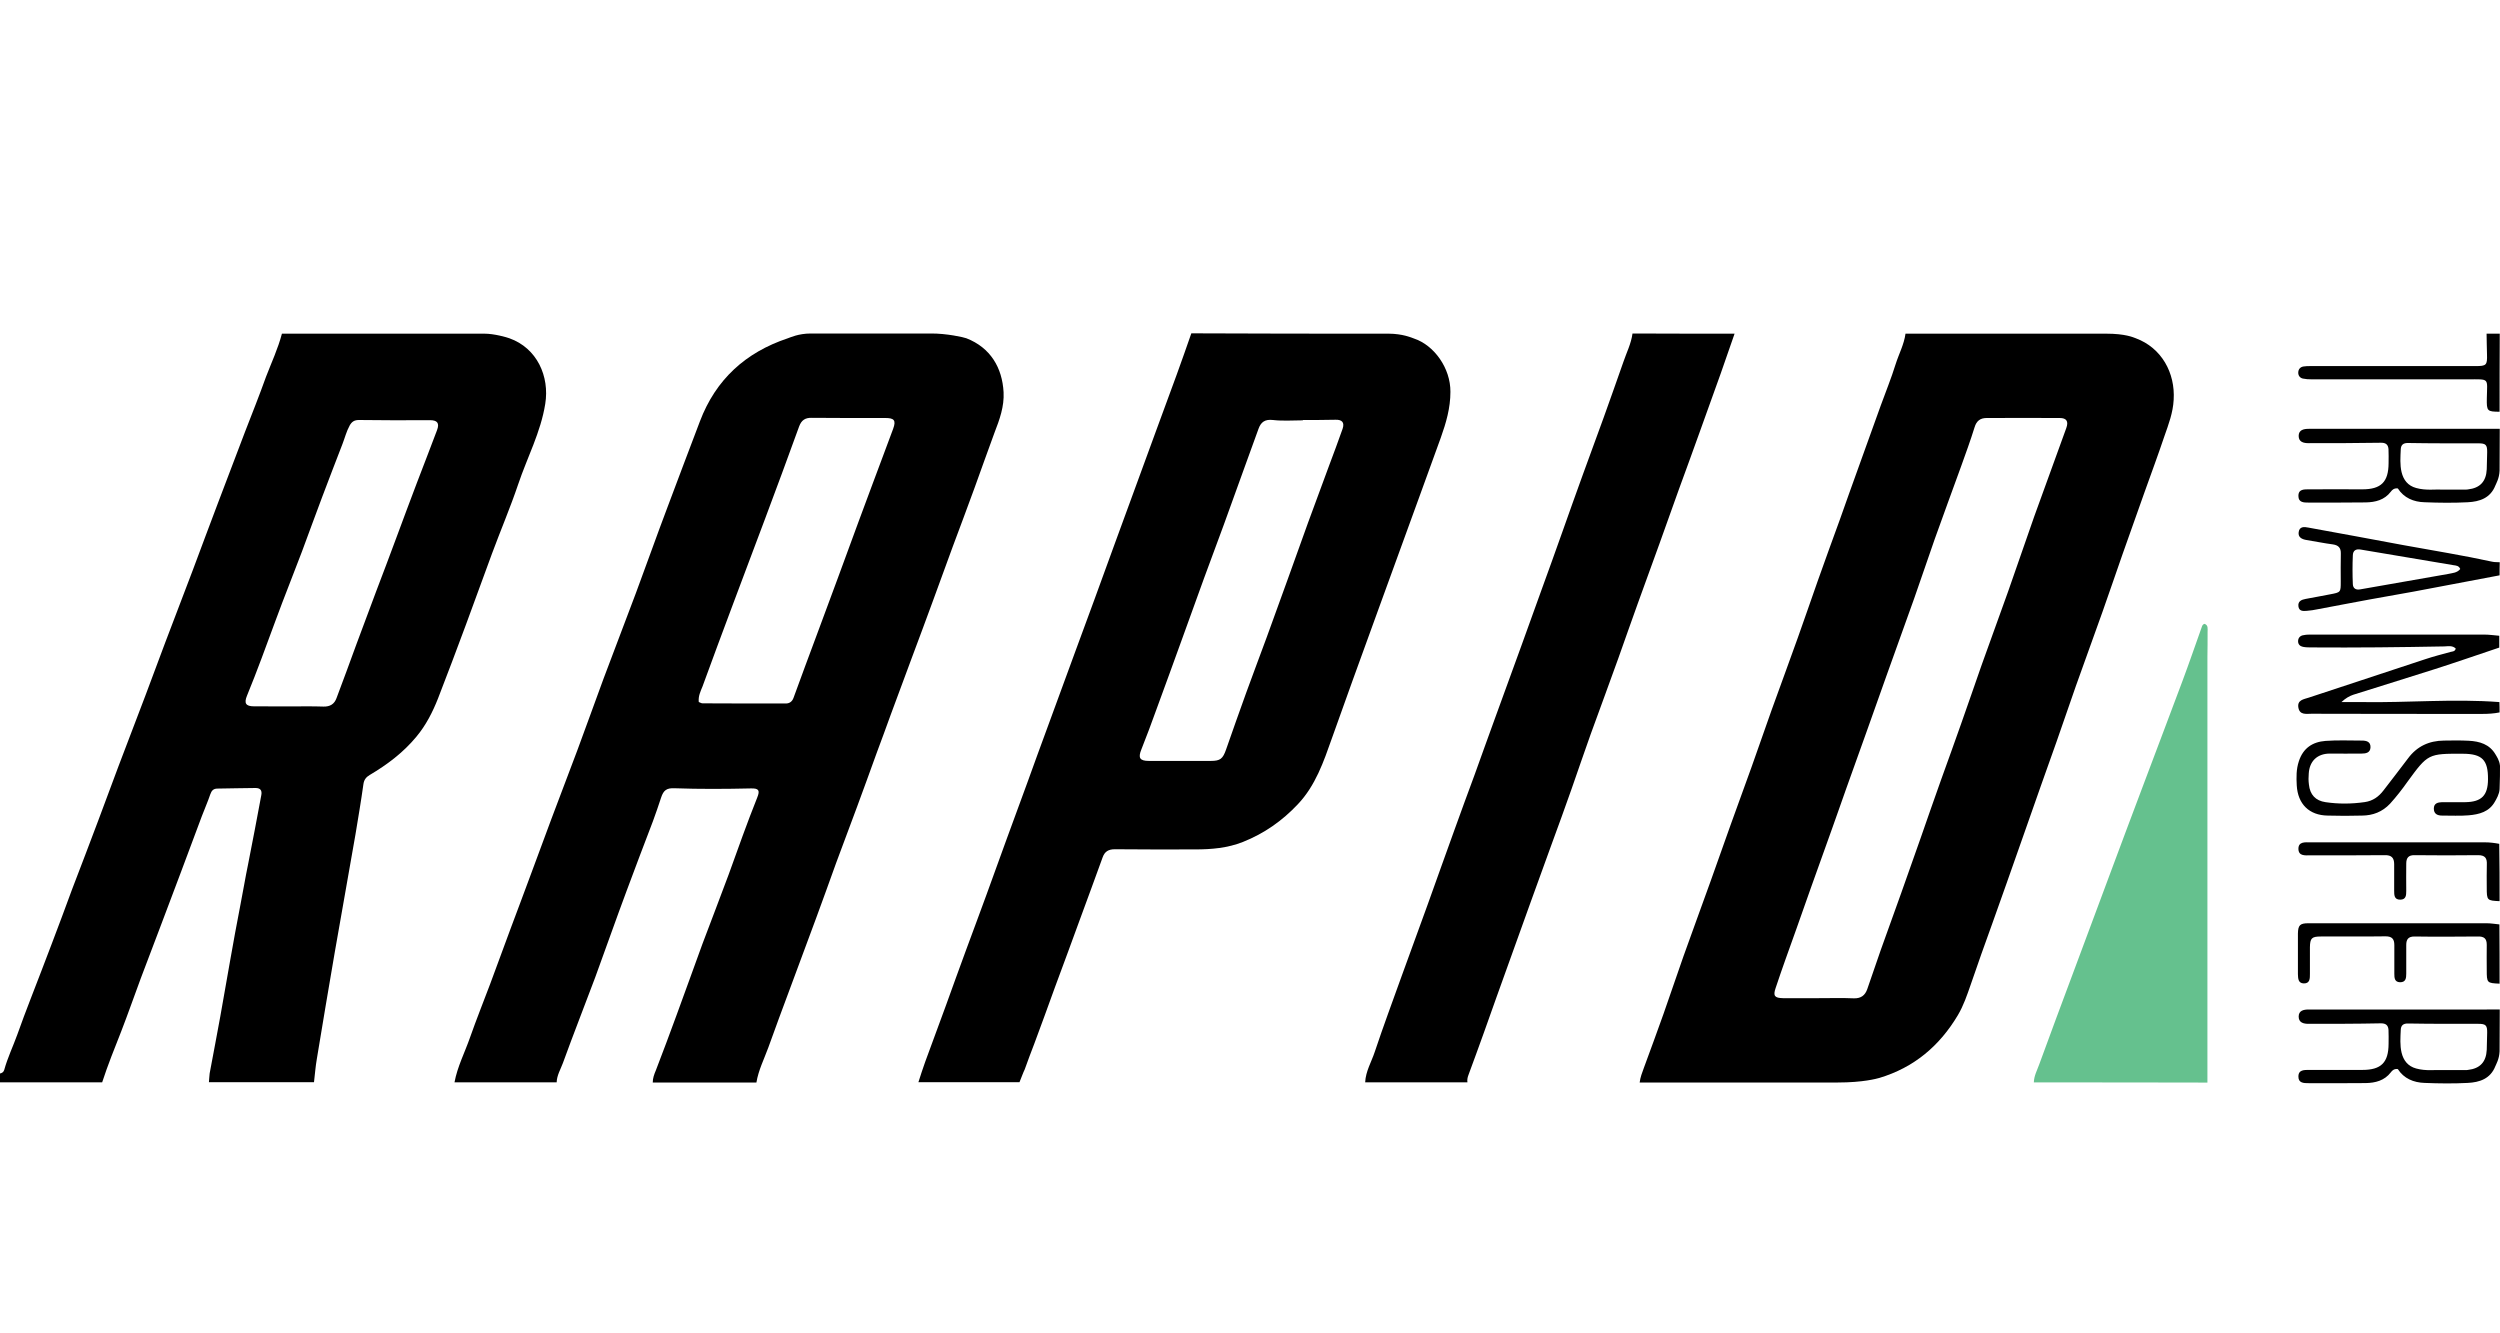 <svg width="30" height="16" viewBox="0 0 30 16" fill="none" xmlns="http://www.w3.org/2000/svg">
<g clip-path="url(#clip0_2571_4794)">
<path d="M9.077 12.99C8.662 12.99 8.248 12.99 7.833 12.99C7.833 12.938 7.85 12.892 7.87 12.845C7.954 12.623 8.04 12.401 8.12 12.178C8.225 11.895 8.325 11.61 8.43 11.325C8.534 11.047 8.642 10.771 8.744 10.494C8.856 10.184 8.965 9.875 9.087 9.57C9.122 9.484 9.105 9.459 9.012 9.461C8.705 9.468 8.399 9.47 8.094 9.459C8.001 9.455 7.962 9.482 7.933 9.572C7.901 9.668 7.87 9.761 7.835 9.855C7.729 10.135 7.621 10.414 7.518 10.694C7.39 11.037 7.269 11.383 7.143 11.727C7.015 12.07 6.88 12.411 6.755 12.756C6.727 12.832 6.682 12.905 6.68 12.988C6.272 12.988 5.862 12.988 5.454 12.988C5.489 12.799 5.578 12.629 5.641 12.448C5.717 12.232 5.802 12.02 5.883 11.805C5.965 11.582 6.048 11.359 6.13 11.136C6.211 10.918 6.293 10.703 6.373 10.485C6.454 10.267 6.533 10.05 6.615 9.832C6.719 9.554 6.825 9.279 6.929 9.001C7.034 8.718 7.136 8.433 7.241 8.148C7.369 7.805 7.502 7.462 7.63 7.119C7.758 6.776 7.88 6.429 8.01 6.086C8.138 5.743 8.269 5.399 8.399 5.056C8.59 4.552 8.949 4.228 9.452 4.06C9.483 4.05 9.581 4.002 9.73 4.002C10.401 4.002 10.496 4.002 11.167 4.002C11.358 4 11.568 4.048 11.596 4.059C11.887 4.172 12.027 4.414 12.043 4.706C12.052 4.878 11.995 5.035 11.934 5.192C11.852 5.412 11.775 5.635 11.694 5.856C11.608 6.093 11.519 6.328 11.431 6.565C11.352 6.779 11.274 6.995 11.195 7.211C11.113 7.437 11.028 7.662 10.944 7.888C10.86 8.116 10.774 8.345 10.69 8.573C10.634 8.727 10.578 8.882 10.52 9.036C10.441 9.254 10.363 9.471 10.282 9.689C10.2 9.912 10.116 10.135 10.033 10.357C9.953 10.579 9.874 10.8 9.793 11.019C9.688 11.302 9.583 11.585 9.478 11.868C9.392 12.102 9.303 12.335 9.22 12.57C9.168 12.712 9.101 12.843 9.077 12.99ZM8.385 8.424C8.404 8.431 8.416 8.44 8.43 8.44C8.763 8.442 9.096 8.442 9.429 8.442C9.474 8.442 9.506 8.419 9.522 8.375C9.616 8.116 9.713 7.856 9.809 7.598C9.89 7.381 9.97 7.163 10.051 6.945C10.135 6.717 10.219 6.489 10.303 6.259C10.359 6.105 10.417 5.95 10.475 5.796C10.555 5.578 10.639 5.362 10.718 5.145C10.755 5.044 10.73 5.016 10.625 5.016C10.331 5.016 10.035 5.017 9.741 5.014C9.662 5.012 9.618 5.042 9.59 5.116C9.455 5.49 9.317 5.861 9.178 6.233C9.049 6.579 8.917 6.924 8.788 7.271C8.667 7.593 8.548 7.915 8.43 8.238C8.407 8.295 8.378 8.352 8.385 8.424Z" fill="black"/>
<path d="M3.383 4.004C4.271 4.004 4.925 4.004 5.813 4.004C5.932 4.004 6.083 4.048 6.112 4.059C6.445 4.177 6.596 4.517 6.543 4.846C6.489 5.187 6.326 5.49 6.218 5.812C6.123 6.093 6.007 6.365 5.904 6.643C5.799 6.926 5.697 7.211 5.592 7.494C5.482 7.791 5.37 8.088 5.256 8.382C5.191 8.546 5.112 8.702 4.997 8.84C4.839 9.031 4.646 9.176 4.436 9.3C4.394 9.325 4.368 9.357 4.361 9.41C4.333 9.611 4.299 9.811 4.266 10.011C4.184 10.483 4.1 10.956 4.017 11.428C3.944 11.854 3.872 12.28 3.802 12.707C3.786 12.799 3.779 12.894 3.768 12.986C3.348 12.986 2.927 12.986 2.507 12.986C2.511 12.951 2.511 12.915 2.516 12.88C2.558 12.652 2.603 12.424 2.644 12.195C2.724 11.75 2.798 11.302 2.885 10.858C2.917 10.697 2.943 10.535 2.977 10.372C3.033 10.096 3.083 9.818 3.136 9.54C3.146 9.484 3.124 9.456 3.066 9.456C2.913 9.457 2.763 9.461 2.61 9.463C2.561 9.463 2.539 9.487 2.523 9.533C2.493 9.622 2.454 9.709 2.421 9.797C2.337 10.02 2.255 10.243 2.171 10.466C2.09 10.68 2.009 10.894 1.929 11.108C1.848 11.32 1.768 11.53 1.689 11.741C1.61 11.953 1.536 12.167 1.454 12.378C1.375 12.579 1.293 12.781 1.226 12.988C0.818 12.988 0.408 12.988 0 12.988C0 12.953 0 12.917 0 12.882C0.025 12.877 0.044 12.864 0.051 12.838C0.091 12.693 0.156 12.558 0.207 12.417C0.259 12.27 0.314 12.125 0.37 11.98C0.454 11.76 0.54 11.543 0.622 11.323C0.704 11.108 0.785 10.89 0.865 10.672C0.971 10.395 1.077 10.119 1.181 9.841C1.261 9.627 1.34 9.411 1.421 9.197C1.529 8.913 1.638 8.628 1.747 8.341C1.826 8.132 1.903 7.924 1.981 7.715C2.092 7.425 2.202 7.133 2.313 6.843C2.414 6.574 2.514 6.303 2.616 6.035C2.724 5.75 2.833 5.465 2.941 5.18C3.026 4.961 3.113 4.743 3.192 4.522C3.257 4.352 3.336 4.184 3.383 4.004ZM3.471 8.477C3.607 8.477 3.746 8.474 3.882 8.479C3.961 8.481 4.012 8.449 4.038 8.378C4.119 8.164 4.198 7.948 4.276 7.734C4.355 7.522 4.434 7.312 4.513 7.099C4.595 6.882 4.678 6.666 4.758 6.448C4.839 6.231 4.919 6.013 5.002 5.796C5.082 5.585 5.165 5.375 5.244 5.163C5.277 5.076 5.247 5.042 5.158 5.042C4.874 5.044 4.592 5.044 4.308 5.04C4.252 5.04 4.222 5.06 4.196 5.106C4.157 5.177 4.138 5.255 4.11 5.327C4.028 5.541 3.945 5.753 3.865 5.967C3.782 6.185 3.705 6.402 3.623 6.62C3.52 6.894 3.409 7.167 3.308 7.443C3.196 7.745 3.087 8.049 2.964 8.348C2.927 8.438 2.948 8.476 3.047 8.476C3.19 8.477 3.33 8.477 3.471 8.477Z" fill="black"/>
<path d="M25.273 4.004C25.505 4.004 25.599 4.048 25.629 4.059C25.939 4.174 26.104 4.474 26.084 4.798C26.076 4.952 26.023 5.092 25.974 5.231C25.897 5.46 25.813 5.686 25.732 5.913C25.645 6.158 25.557 6.404 25.47 6.652C25.389 6.882 25.312 7.112 25.23 7.342C25.124 7.637 25.017 7.933 24.912 8.228C24.834 8.453 24.756 8.677 24.678 8.902C24.618 9.073 24.555 9.245 24.495 9.417C24.439 9.578 24.383 9.739 24.326 9.898C24.243 10.131 24.163 10.363 24.08 10.597C24.024 10.757 23.966 10.917 23.909 11.078C23.821 11.323 23.732 11.569 23.648 11.817C23.604 11.943 23.563 12.066 23.495 12.181C23.274 12.553 22.966 12.811 22.553 12.935C22.521 12.944 22.356 12.99 22.055 12.99C21.121 12.99 20.61 12.99 19.676 12.99C19.683 12.928 19.706 12.871 19.727 12.813C19.807 12.599 19.884 12.383 19.962 12.167C20.042 11.937 20.121 11.707 20.201 11.477C20.308 11.177 20.419 10.876 20.527 10.575C20.608 10.349 20.689 10.122 20.769 9.894C20.851 9.664 20.936 9.436 21.018 9.206C21.1 8.976 21.179 8.746 21.261 8.516C21.365 8.228 21.47 7.943 21.573 7.655C21.656 7.425 21.733 7.195 21.815 6.965C21.901 6.721 21.99 6.479 22.078 6.236C22.155 6.02 22.23 5.805 22.309 5.589C22.395 5.348 22.483 5.108 22.568 4.869C22.628 4.703 22.695 4.54 22.747 4.372C22.786 4.248 22.849 4.133 22.866 4.004C23.765 4.004 24.375 4.004 25.273 4.004ZM21.827 11.978C21.967 11.978 22.108 11.974 22.248 11.98C22.332 11.982 22.381 11.944 22.407 11.87C22.462 11.714 22.514 11.559 22.568 11.403C22.651 11.173 22.733 10.945 22.815 10.715C22.894 10.494 22.971 10.273 23.05 10.05C23.131 9.82 23.209 9.59 23.292 9.36C23.372 9.134 23.457 8.907 23.535 8.681C23.618 8.449 23.697 8.214 23.779 7.982C23.884 7.687 23.993 7.391 24.098 7.096C24.203 6.797 24.306 6.496 24.411 6.197C24.538 5.844 24.667 5.492 24.795 5.138C24.825 5.056 24.799 5.016 24.716 5.016C24.424 5.014 24.133 5.016 23.84 5.016C23.763 5.016 23.718 5.051 23.695 5.127C23.646 5.285 23.59 5.438 23.534 5.594C23.428 5.888 23.32 6.178 23.216 6.471C23.133 6.707 23.054 6.944 22.971 7.179C22.861 7.489 22.749 7.798 22.638 8.108C22.56 8.325 22.483 8.545 22.405 8.764C22.321 8.999 22.237 9.233 22.153 9.468C22.095 9.629 22.041 9.79 21.983 9.949C21.899 10.184 21.815 10.42 21.731 10.653C21.673 10.816 21.615 10.979 21.558 11.143C21.473 11.382 21.386 11.619 21.307 11.858C21.275 11.951 21.296 11.976 21.395 11.978C21.535 11.98 21.68 11.978 21.827 11.978Z" fill="black"/>
<path d="M16.664 4.004C16.831 4.005 16.938 4.051 16.967 4.062C17.209 4.142 17.407 4.417 17.405 4.702C17.405 4.897 17.353 5.074 17.29 5.251C17.204 5.488 17.118 5.725 17.032 5.962C16.95 6.188 16.867 6.415 16.785 6.641C16.706 6.857 16.629 7.071 16.55 7.287C16.442 7.584 16.333 7.883 16.226 8.18C16.144 8.406 16.063 8.633 15.983 8.859C15.883 9.142 15.787 9.425 15.575 9.65C15.387 9.85 15.17 10.002 14.916 10.103C14.73 10.177 14.537 10.193 14.341 10.193C14.021 10.193 13.698 10.195 13.378 10.191C13.302 10.191 13.257 10.218 13.232 10.287C13.145 10.529 13.055 10.771 12.966 11.014C12.864 11.291 12.763 11.571 12.659 11.848C12.577 12.075 12.495 12.301 12.411 12.526C12.372 12.627 12.334 12.728 12.297 12.832C12.274 12.88 12.262 12.919 12.234 12.986C11.819 12.986 11.437 12.986 11.021 12.986C11.048 12.905 11.072 12.823 11.102 12.743C11.184 12.517 11.268 12.293 11.351 12.066C11.431 11.845 11.51 11.624 11.591 11.405C11.673 11.182 11.757 10.959 11.838 10.736C11.918 10.515 11.997 10.294 12.078 10.074C12.162 9.843 12.248 9.613 12.332 9.381C12.411 9.163 12.489 8.946 12.57 8.728C12.679 8.433 12.787 8.139 12.894 7.844C12.973 7.63 13.052 7.414 13.131 7.2C13.213 6.973 13.295 6.749 13.378 6.522C13.458 6.301 13.539 6.082 13.62 5.861C13.702 5.634 13.786 5.41 13.868 5.183C13.952 4.955 14.036 4.727 14.12 4.497C14.18 4.333 14.238 4.166 14.296 4C15.168 4.004 15.795 4.004 16.664 4.004ZM15.634 5.04C15.634 5.042 15.634 5.042 15.634 5.044C15.515 5.044 15.394 5.054 15.275 5.04C15.179 5.029 15.131 5.065 15.102 5.146C15.046 5.298 14.991 5.449 14.937 5.601C14.853 5.833 14.771 6.064 14.686 6.296C14.608 6.51 14.527 6.726 14.448 6.94C14.362 7.177 14.276 7.414 14.191 7.651C14.085 7.941 13.982 8.231 13.875 8.519C13.817 8.679 13.758 8.84 13.695 8.997C13.656 9.094 13.677 9.131 13.786 9.131C14.035 9.131 14.282 9.131 14.53 9.131C14.644 9.131 14.674 9.105 14.713 8.994C14.791 8.765 14.874 8.541 14.954 8.314C15.035 8.091 15.119 7.869 15.201 7.646C15.287 7.412 15.371 7.177 15.456 6.942C15.536 6.719 15.617 6.494 15.697 6.271C15.781 6.043 15.865 5.815 15.95 5.585C16.004 5.44 16.06 5.293 16.111 5.146C16.137 5.07 16.105 5.035 16.028 5.037C15.895 5.04 15.764 5.04 15.634 5.04Z" fill="black"/>
<path d="M20.815 4.004C20.76 4.161 20.706 4.32 20.65 4.478C20.566 4.715 20.48 4.954 20.394 5.191C20.312 5.421 20.228 5.649 20.145 5.877C20.068 6.093 19.991 6.309 19.914 6.523C19.828 6.763 19.741 7.002 19.653 7.243C19.574 7.46 19.499 7.679 19.42 7.899C19.311 8.203 19.199 8.505 19.089 8.808C19.01 9.026 18.937 9.247 18.86 9.464C18.781 9.689 18.7 9.912 18.618 10.135C18.535 10.361 18.455 10.587 18.372 10.814C18.285 11.056 18.197 11.3 18.11 11.543C18.008 11.824 17.908 12.107 17.808 12.388C17.747 12.56 17.684 12.729 17.621 12.901C17.61 12.929 17.605 12.958 17.609 12.988C17.201 12.988 16.791 12.988 16.382 12.988C16.388 12.855 16.458 12.742 16.498 12.62C16.6 12.314 16.713 12.011 16.822 11.707C16.924 11.426 17.027 11.145 17.129 10.863C17.237 10.563 17.344 10.26 17.453 9.96C17.532 9.738 17.614 9.519 17.695 9.298C17.777 9.072 17.857 8.845 17.94 8.619C18.047 8.323 18.155 8.028 18.262 7.734C18.339 7.522 18.415 7.31 18.492 7.096C18.579 6.853 18.669 6.611 18.754 6.367C18.833 6.146 18.91 5.925 18.991 5.704C19.075 5.472 19.161 5.24 19.245 5.008C19.324 4.787 19.403 4.566 19.48 4.345C19.518 4.232 19.574 4.124 19.59 4.002C19.998 4.004 20.407 4.004 20.815 4.004Z" fill="black"/>
<path d="M24.406 12.989C24.408 12.91 24.446 12.842 24.471 12.772C24.606 12.399 24.746 12.029 24.884 11.657C25.025 11.28 25.165 10.904 25.305 10.527C25.447 10.149 25.587 9.768 25.731 9.39C25.883 8.983 26.039 8.578 26.19 8.171C26.27 7.957 26.344 7.741 26.421 7.525C26.426 7.508 26.433 7.492 26.454 7.486C26.501 7.502 26.491 7.546 26.491 7.582C26.493 7.683 26.489 7.782 26.489 7.883C26.489 9.586 26.489 11.288 26.489 12.991C25.797 12.989 25.102 12.989 24.406 12.989Z" fill="#65C18E"/>
<path d="M29.995 8.549C29.926 8.563 29.856 8.567 29.786 8.567C29.103 8.567 28.422 8.567 27.738 8.565C27.677 8.565 27.598 8.583 27.581 8.494C27.563 8.399 27.644 8.392 27.707 8.371C28.171 8.218 28.637 8.063 29.101 7.911C29.203 7.877 29.308 7.85 29.411 7.822C29.432 7.817 29.459 7.819 29.469 7.783C29.431 7.744 29.38 7.755 29.332 7.757C28.802 7.767 28.271 7.773 27.74 7.769C27.705 7.769 27.67 7.769 27.635 7.762C27.602 7.755 27.577 7.734 27.577 7.695C27.577 7.658 27.598 7.633 27.631 7.624C27.659 7.617 27.689 7.615 27.717 7.615C28.414 7.615 29.112 7.615 29.809 7.615C29.87 7.615 29.932 7.624 29.991 7.629C29.991 7.677 29.991 7.723 29.991 7.771C29.732 7.858 29.473 7.948 29.213 8.031C28.889 8.135 28.563 8.234 28.239 8.337C28.192 8.353 28.148 8.378 28.097 8.425C28.192 8.425 28.267 8.424 28.343 8.425C28.893 8.434 29.443 8.383 29.993 8.425C29.995 8.468 29.995 8.509 29.995 8.549Z" fill="black"/>
<path d="M29.995 5.649C29.991 5.742 29.953 5.804 29.944 5.827C29.884 5.979 29.753 6.02 29.613 6.027C29.441 6.036 29.27 6.034 29.096 6.027C28.963 6.024 28.846 5.974 28.774 5.861C28.73 5.856 28.707 5.877 28.69 5.9C28.613 6.001 28.504 6.027 28.387 6.029C28.159 6.032 27.931 6.031 27.703 6.031C27.647 6.031 27.581 6.031 27.581 5.953C27.579 5.868 27.651 5.872 27.709 5.872C27.922 5.87 28.134 5.872 28.348 5.872C28.574 5.872 28.662 5.783 28.663 5.558C28.663 5.502 28.665 5.447 28.662 5.39C28.658 5.336 28.63 5.311 28.569 5.313C28.28 5.318 27.991 5.318 27.703 5.318C27.644 5.318 27.584 5.305 27.584 5.231C27.584 5.159 27.644 5.146 27.705 5.146C28.416 5.146 29.128 5.146 29.841 5.146C29.893 5.146 29.946 5.145 29.997 5.146C29.995 5.36 29.995 5.443 29.995 5.649ZM29.308 5.875C29.425 5.875 29.508 5.875 29.588 5.875C29.597 5.875 29.606 5.875 29.615 5.873C29.76 5.857 29.834 5.778 29.841 5.631C29.842 5.564 29.844 5.495 29.846 5.428C29.848 5.337 29.828 5.32 29.741 5.32C29.46 5.32 29.18 5.321 28.9 5.316C28.838 5.314 28.811 5.339 28.809 5.394C28.805 5.486 28.798 5.578 28.819 5.666C28.842 5.76 28.895 5.829 28.994 5.856C29.112 5.889 29.227 5.87 29.308 5.875Z" fill="black"/>
<path d="M29.995 12.616C29.991 12.71 29.953 12.772 29.944 12.795C29.884 12.947 29.753 12.988 29.613 12.995C29.441 13.004 29.27 13.002 29.096 12.995C28.963 12.991 28.846 12.942 28.774 12.829C28.73 12.823 28.707 12.845 28.69 12.868C28.613 12.968 28.504 12.995 28.387 12.997C28.159 13 27.931 12.998 27.703 12.998C27.647 12.998 27.581 12.998 27.581 12.921C27.579 12.836 27.651 12.839 27.709 12.839C27.922 12.838 28.134 12.839 28.348 12.839C28.574 12.839 28.662 12.751 28.663 12.526C28.663 12.47 28.665 12.415 28.662 12.358C28.658 12.303 28.63 12.279 28.569 12.28C28.28 12.286 27.991 12.286 27.703 12.286C27.644 12.286 27.584 12.273 27.584 12.199C27.584 12.126 27.644 12.114 27.705 12.114C28.416 12.114 29.128 12.114 29.841 12.114C29.893 12.114 29.946 12.112 29.997 12.114C29.995 12.326 29.995 12.411 29.995 12.616ZM29.308 12.841C29.425 12.841 29.508 12.841 29.588 12.841C29.597 12.841 29.606 12.841 29.615 12.839C29.76 12.823 29.834 12.744 29.841 12.597C29.842 12.53 29.844 12.461 29.846 12.393C29.848 12.303 29.828 12.286 29.741 12.286C29.46 12.286 29.18 12.287 28.9 12.282C28.838 12.28 28.811 12.305 28.809 12.36C28.805 12.452 28.798 12.544 28.819 12.632C28.842 12.726 28.895 12.795 28.994 12.822C29.112 12.855 29.227 12.836 29.308 12.841Z" fill="black"/>
<path d="M29.995 9.469C29.993 9.529 29.953 9.595 29.941 9.616C29.872 9.743 29.75 9.773 29.622 9.784C29.517 9.793 29.411 9.786 29.306 9.787C29.25 9.787 29.206 9.768 29.206 9.703C29.206 9.639 29.254 9.628 29.305 9.626C29.397 9.625 29.492 9.628 29.585 9.626C29.779 9.623 29.855 9.545 29.856 9.352C29.858 9.119 29.786 9.046 29.555 9.045C29.138 9.043 29.135 9.045 28.889 9.382C28.825 9.473 28.756 9.561 28.681 9.644C28.588 9.743 28.474 9.786 28.345 9.787C28.208 9.791 28.069 9.791 27.933 9.787C27.71 9.784 27.574 9.649 27.561 9.425C27.556 9.328 27.554 9.232 27.586 9.136C27.637 8.977 27.751 8.903 27.905 8.891C28.05 8.88 28.197 8.887 28.343 8.887C28.395 8.887 28.448 8.899 28.446 8.967C28.444 9.034 28.39 9.043 28.339 9.043C28.211 9.045 28.082 9.043 27.954 9.043C27.807 9.045 27.714 9.133 27.705 9.282C27.701 9.326 27.701 9.37 27.707 9.414C27.719 9.536 27.787 9.609 27.907 9.626C28.062 9.649 28.22 9.648 28.378 9.625C28.474 9.611 28.544 9.561 28.602 9.485C28.7 9.356 28.8 9.23 28.896 9.101C29.005 8.954 29.15 8.889 29.327 8.887C29.427 8.885 29.525 8.884 29.625 8.889C29.755 8.896 29.874 8.93 29.946 9.053C29.958 9.075 29.993 9.121 30 9.19C30 9.343 30 9.28 29.995 9.469Z" fill="black"/>
<path d="M29.995 6.904C29.651 6.97 29.308 7.035 28.965 7.099C28.789 7.131 28.614 7.161 28.439 7.193C28.23 7.231 28.022 7.272 27.812 7.311C27.768 7.32 27.726 7.327 27.682 7.33C27.638 7.334 27.588 7.336 27.581 7.276C27.573 7.214 27.619 7.196 27.668 7.187C27.766 7.168 27.863 7.152 27.961 7.132C28.089 7.108 28.089 7.108 28.089 6.98C28.089 6.869 28.087 6.756 28.09 6.644C28.092 6.575 28.062 6.543 27.996 6.533C27.889 6.519 27.784 6.497 27.677 6.48C27.623 6.471 27.575 6.448 27.584 6.386C27.593 6.317 27.649 6.32 27.7 6.331C28.082 6.4 28.462 6.471 28.844 6.542C29.199 6.607 29.557 6.664 29.909 6.741C29.937 6.747 29.967 6.745 29.997 6.747C29.995 6.798 29.995 6.851 29.995 6.904ZM29.523 6.828C29.506 6.787 29.473 6.787 29.441 6.782C29.071 6.72 28.7 6.658 28.33 6.595C28.269 6.584 28.236 6.607 28.234 6.664C28.229 6.779 28.229 6.894 28.234 7.009C28.236 7.06 28.269 7.083 28.325 7.072C28.675 7.01 29.026 6.95 29.375 6.888C29.427 6.876 29.485 6.876 29.523 6.828Z" fill="black"/>
<path d="M29.995 11.804C29.844 11.797 29.841 11.796 29.841 11.64C29.841 11.539 29.839 11.44 29.841 11.339C29.842 11.261 29.807 11.236 29.734 11.238C29.48 11.24 29.226 11.242 28.973 11.238C28.9 11.238 28.875 11.272 28.875 11.339C28.875 11.454 28.875 11.569 28.875 11.684C28.875 11.737 28.87 11.788 28.8 11.787C28.735 11.785 28.732 11.735 28.732 11.686C28.732 11.571 28.732 11.456 28.732 11.341C28.732 11.268 28.704 11.236 28.627 11.236C28.367 11.24 28.108 11.236 27.849 11.238C27.74 11.238 27.721 11.259 27.719 11.367C27.719 11.474 27.719 11.58 27.719 11.686C27.719 11.739 27.721 11.803 27.645 11.801C27.577 11.799 27.577 11.741 27.575 11.689C27.575 11.527 27.574 11.366 27.575 11.203C27.577 11.102 27.6 11.079 27.701 11.079C28.413 11.079 29.124 11.079 29.837 11.079C29.89 11.079 29.942 11.088 29.993 11.093C29.995 11.334 29.995 11.569 29.995 11.804Z" fill="black"/>
<path d="M29.995 10.814C29.844 10.807 29.841 10.805 29.841 10.649C29.841 10.557 29.839 10.467 29.842 10.375C29.846 10.297 29.82 10.262 29.737 10.262C29.483 10.265 29.229 10.265 28.975 10.262C28.9 10.26 28.875 10.297 28.875 10.363C28.873 10.472 28.875 10.58 28.875 10.69C28.875 10.743 28.873 10.796 28.802 10.796C28.73 10.796 28.73 10.741 28.73 10.688C28.73 10.582 28.73 10.476 28.73 10.37C28.73 10.294 28.698 10.26 28.618 10.262C28.32 10.265 28.022 10.264 27.724 10.264C27.665 10.264 27.584 10.276 27.581 10.189C27.579 10.096 27.663 10.108 27.724 10.108C28.422 10.108 29.12 10.108 29.818 10.108C29.877 10.108 29.933 10.115 29.991 10.126C29.995 10.354 29.995 10.584 29.995 10.814Z" fill="black"/>
<path d="M29.995 4.941C29.846 4.94 29.839 4.934 29.842 4.779C29.846 4.531 29.881 4.552 29.613 4.552C28.987 4.552 28.364 4.552 27.738 4.552C27.703 4.552 27.668 4.55 27.635 4.543C27.602 4.536 27.579 4.51 27.579 4.473C27.579 4.432 27.602 4.405 27.64 4.398C27.668 4.393 27.698 4.393 27.728 4.393C28.388 4.393 29.047 4.393 29.707 4.393C29.837 4.393 29.848 4.382 29.844 4.252C29.841 4.168 29.841 4.087 29.839 4.004C29.891 4.004 29.944 4.004 29.997 4.004C29.995 4.317 29.995 4.63 29.995 4.941Z" fill="black"/>
</g>
<defs>
<clipPath id="clip0_2571_4794">
<rect width="30" height="9" fill="white" transform="translate(0 4)"/>
</clipPath>
</defs>
</svg>
